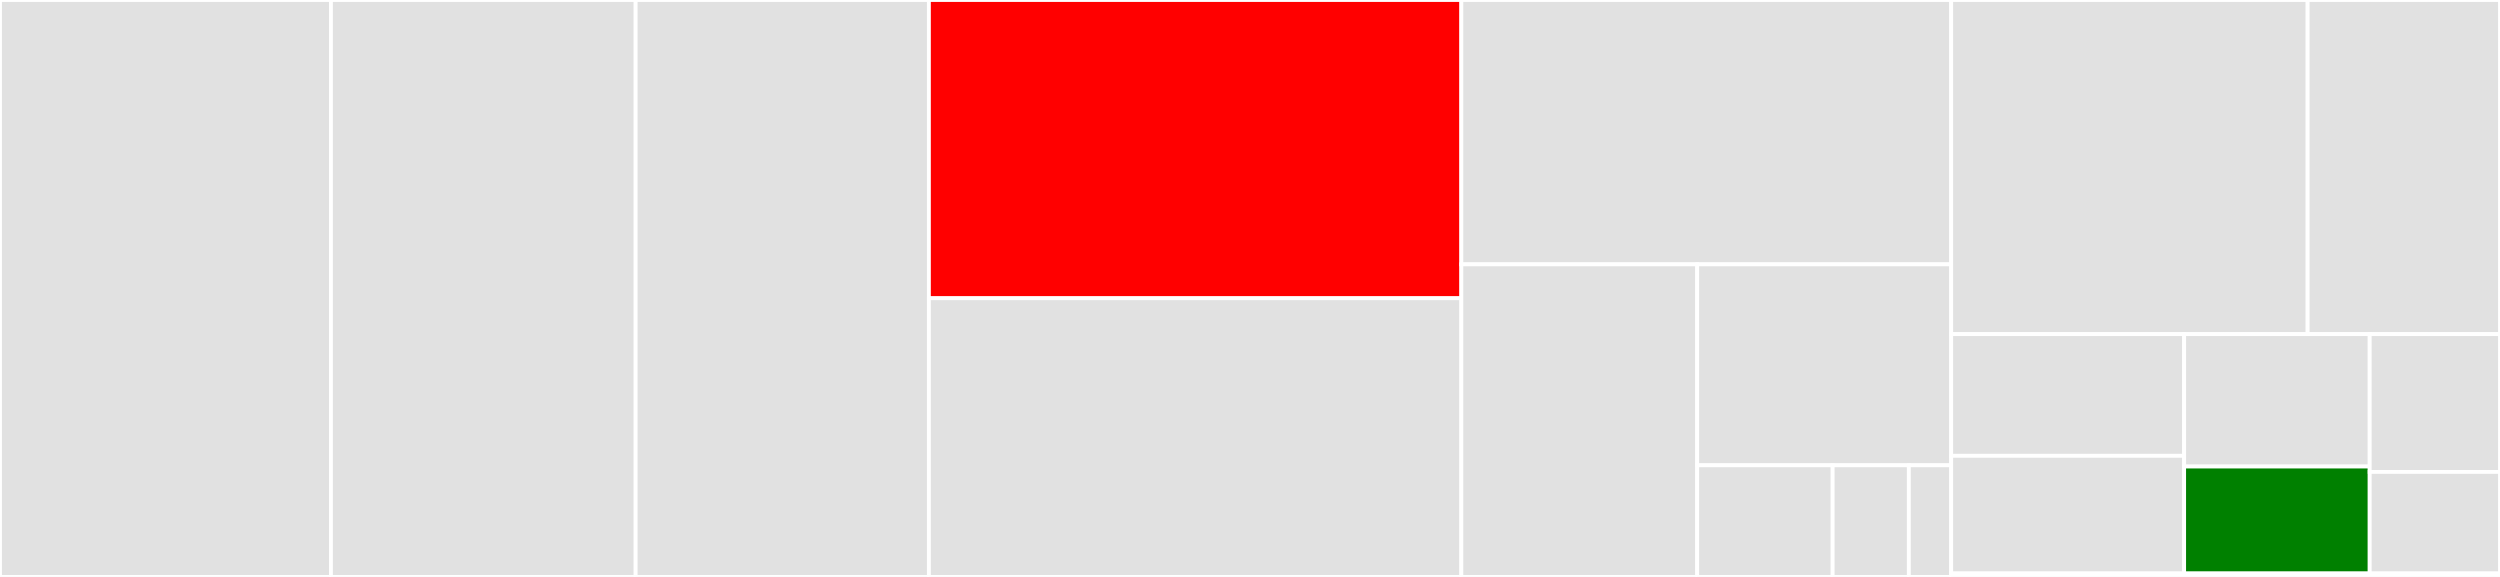 <svg baseProfile="full" width="650" height="150" viewBox="0 0 650 150" version="1.1"
xmlns="http://www.w3.org/2000/svg" xmlns:ev="http://www.w3.org/2001/xml-events"
xmlns:xlink="http://www.w3.org/1999/xlink">

<rect x="0" y="0" width="650" height="150" fill="#333333" stroke="none"/>

<style>rect.s{mask:url(#mask);}</style>
<defs>
  <pattern id="white" width="4" height="4" patternUnits="userSpaceOnUse" patternTransform="rotate(45)">
    <rect width="2" height="2" transform="translate(0,0)" fill="white"></rect>
  </pattern>
  <mask id="mask">
    <rect x="0" y="0" width="100%" height="100%" fill="url(#white)"></rect>
  </mask>
</defs>

<rect x="0" y="0" width="86.042" height="150.0" fill="#e1e1e1" stroke="white" stroke-width="1" class=" tooltipped" data-content="core/query.py"><title>core/query.py</title></rect>
<rect x="86.042" y="0" width="79.227" height="150.0" fill="#e1e1e1" stroke="white" stroke-width="1" class=" tooltipped" data-content="core/granules.py"><title>core/granules.py</title></rect>
<rect x="165.269" y="0" width="76.245" height="150.0" fill="#e1e1e1" stroke="white" stroke-width="1" class=" tooltipped" data-content="core/variables.py"><title>core/variables.py</title></rect>
<rect x="241.514" y="0" width="138.434" height="77.538" fill="red" stroke="white" stroke-width="1" class=" tooltipped" data-content="core/visualization.py"><title>core/visualization.py</title></rect>
<rect x="241.514" y="77.538" width="138.434" height="72.462" fill="#e1e1e1" stroke="white" stroke-width="1" class=" tooltipped" data-content="core/APIformatting.py"><title>core/APIformatting.py</title></rect>
<rect x="379.948" y="0" width="127.359" height="68.729" fill="#e1e1e1" stroke="white" stroke-width="1" class=" tooltipped" data-content="core/validate_inputs.py"><title>core/validate_inputs.py</title></rect>
<rect x="379.948" y="68.729" width="61.321" height="81.271" fill="#e1e1e1" stroke="white" stroke-width="1" class=" tooltipped" data-content="core/is2ref.py"><title>core/is2ref.py</title></rect>
<rect x="441.269" y="68.729" width="66.038" height="52.246" fill="#e1e1e1" stroke="white" stroke-width="1" class=" tooltipped" data-content="core/Earthdata.py"><title>core/Earthdata.py</title></rect>
<rect x="441.269" y="120.975" width="35.22" height="29.025" fill="#e1e1e1" stroke="white" stroke-width="1" class=" tooltipped" data-content="core/geospatial.py"><title>core/geospatial.py</title></rect>
<rect x="476.489" y="120.975" width="19.811" height="29.025" fill="#e1e1e1" stroke="white" stroke-width="1" class=" tooltipped" data-content="core/exceptions.py"><title>core/exceptions.py</title></rect>
<rect x="496.3" y="120.975" width="11.006" height="29.025" fill="#e1e1e1" stroke="white" stroke-width="1" class=" tooltipped" data-content="core/icesat2data.py"><title>core/icesat2data.py</title></rect>
<rect x="507.307" y="0" width="92.677" height="86.866" fill="#e1e1e1" stroke="white" stroke-width="1" class=" tooltipped" data-content="tests/test_validate_inputs.py"><title>tests/test_validate_inputs.py</title></rect>
<rect x="599.984" y="0" width="50.016" height="86.866" fill="#e1e1e1" stroke="white" stroke-width="1" class=" tooltipped" data-content="tests/test_APIformatting.py"><title>tests/test_APIformatting.py</title></rect>
<rect x="507.307" y="86.866" width="60.568" height="31.647" fill="#e1e1e1" stroke="white" stroke-width="1" class=" tooltipped" data-content="tests/test_granules.py"><title>tests/test_granules.py</title></rect>
<rect x="507.307" y="118.513" width="60.568" height="30.592" fill="#e1e1e1" stroke="white" stroke-width="1" class=" tooltipped" data-content="tests/is2class_query.py"><title>tests/is2class_query.py</title></rect>
<rect x="567.874" y="86.866" width="48.249" height="34.43" fill="#e1e1e1" stroke="white" stroke-width="1" class=" tooltipped" data-content="tests/test_is2ref.py"><title>tests/test_is2ref.py</title></rect>
<rect x="567.874" y="121.296" width="48.249" height="27.809" fill="green" stroke="white" stroke-width="1" class=" tooltipped" data-content="tests/test_behind_NSIDC_API_login.py"><title>tests/test_behind_NSIDC_API_login.py</title></rect>
<rect x="616.123" y="86.866" width="33.877" height="35.834" fill="#e1e1e1" stroke="white" stroke-width="1" class=" tooltipped" data-content="tests/test_visualization.py"><title>tests/test_visualization.py</title></rect>
<rect x="616.123" y="122.7" width="33.877" height="26.404" fill="#e1e1e1" stroke="white" stroke-width="1" class=" tooltipped" data-content="tests/test_geospatial.py"><title>tests/test_geospatial.py</title></rect>
<rect x="507.307" y="149.104" width="142.693" height="0.896" fill="#e1e1e1" stroke="white" stroke-width="1" class=" tooltipped" data-content="__init__.py"><title>__init__.py</title></rect>
</svg>